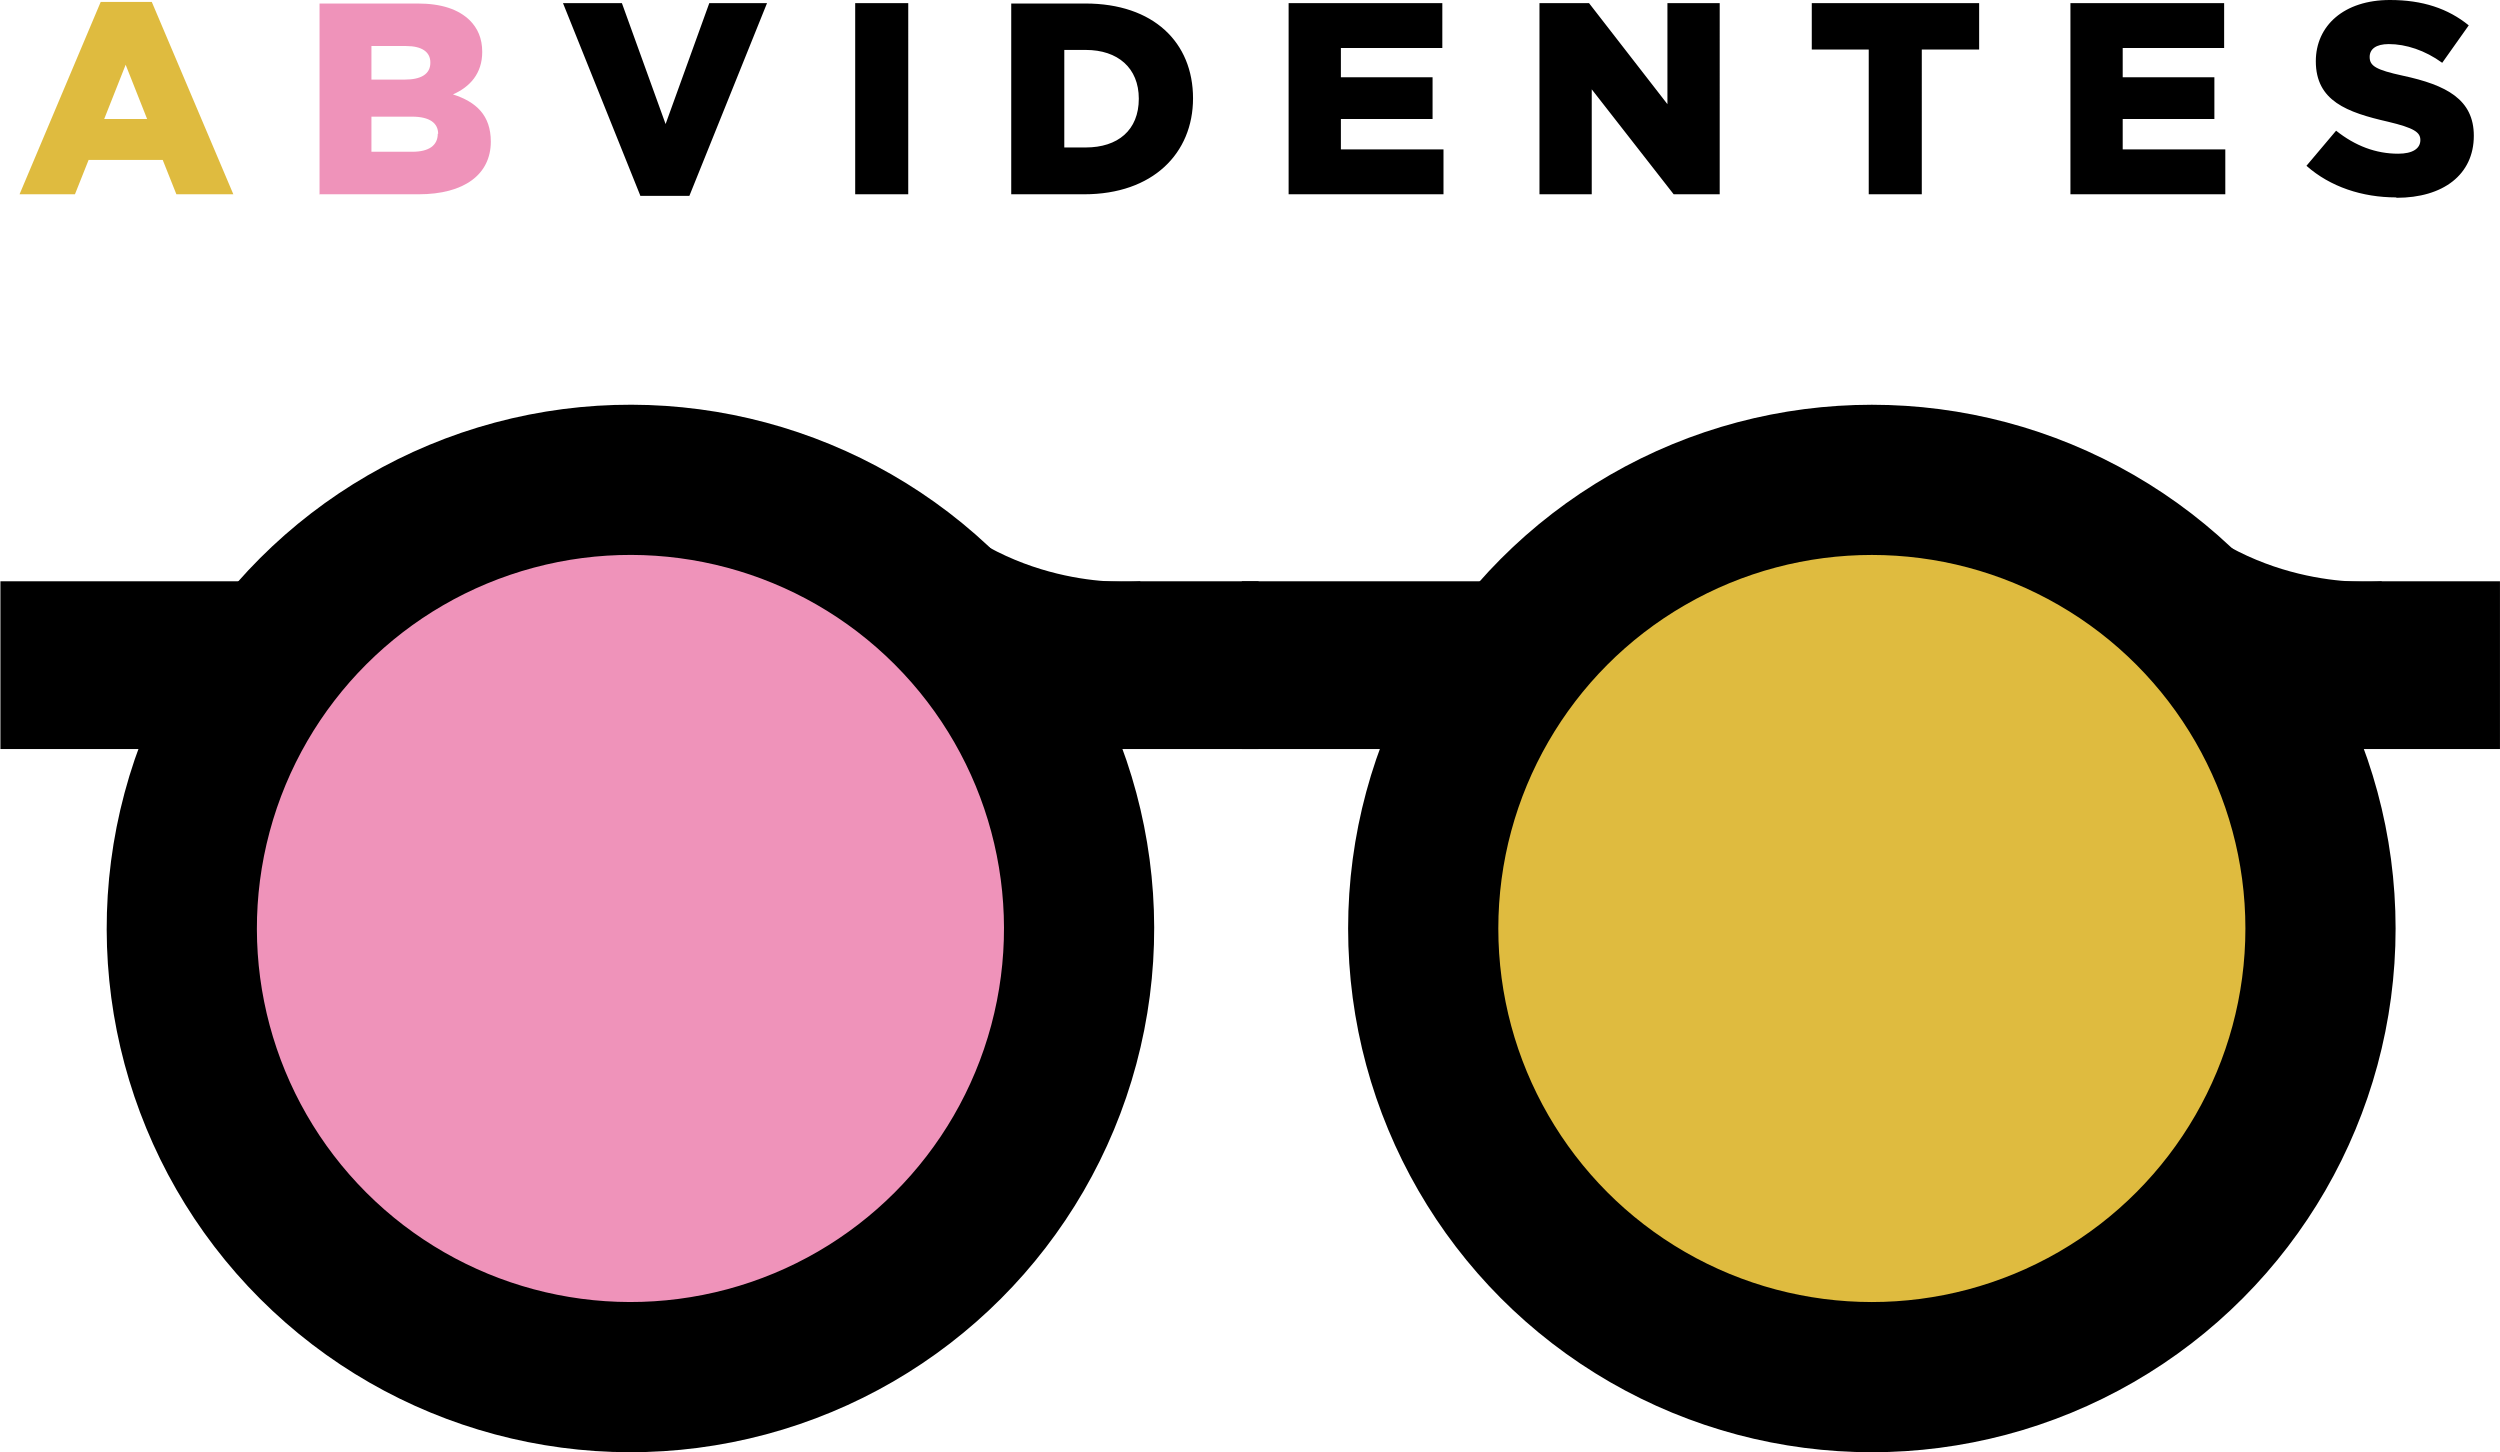 <?xml version="1.0" encoding="UTF-8"?> <svg xmlns="http://www.w3.org/2000/svg" id="uuid-5985dd68-b8f9-48ba-8e69-9994cfb3ba75" width="22.6mm" height="13.13mm" viewBox="0 0 64.06 37.23"><path d="m15.98,35.3c6.35,0,11.5-5.15,11.5-11.5s-5.15-11.5-11.5-11.5-11.5,5.15-11.5,11.5,5.15,11.5,11.5,11.5" fill="#ef93ba" stroke-width="0"></path><circle cx="16.15" cy="23.8" r="11.5" transform="translate(-12.1 18.39) rotate(-45)" fill="none" stroke="#000" stroke-width="3.85"></circle><rect y="14.9" width="6.68" height="4.3" stroke-width="0"></rect><rect x="25.5" y="14.9" width="6.75" height="4.3" stroke-width="0"></rect><path d="m29.22,14.9s-2.89.32-5.27-1.86c.32,3.21,2.05,3.28,2.05,3.28l2.89-.26" stroke-width="0"></path><path d="m47.97,35.3c6.35,0,11.5-5.15,11.5-11.5s-5.15-11.5-11.5-11.5-11.5,5.15-11.5,11.5,5.15,11.5,11.5,11.5" fill="#dfbb3f" stroke="#000"></path><circle cx="47.97" cy="23.8" r="11.5" fill="none" stroke="#000" stroke-width="3.85"></circle><rect x="31.82" y="14.9" width="6.68" height="4.3" stroke-width="0"></rect><rect x="57.32" y="14.9" width="6.75" height="4.3" stroke-width="0"></rect><path d="m61.04,14.9s-2.89.32-5.27-1.86c.32,3.21,2.06,3.28,2.06,3.28l2.89-.26" stroke-width="0"></path><path d="m61.42,5.07c1.19,0,1.98-.59,1.98-1.59h0c0-.93-.7-1.3-1.82-1.54-.69-.15-.85-.25-.85-.48h0c0-.2.16-.33.49-.33.44,0,.93.16,1.37.48l.68-.96c-.53-.43-1.18-.65-2.02-.65-1.18,0-1.9.66-1.9,1.57h0c0,1.02.8,1.31,1.85,1.55.67.16.83.27.83.47h0c0,.22-.2.35-.57.35-.57,0-1.1-.2-1.59-.59l-.76.9c.61.54,1.43.81,2.3.81m-8.35-.08h3.97v-1.15h-2.63v-.78h2.35v-1.07h-2.35v-.75h2.6V.08h-3.94v4.9Zm-5.17,0h1.36V1.27h1.47V.08h-4.29v1.19h1.46v3.71Zm-8.44,0h1.34v-2.69l2.1,2.69h1.18V.08h-1.34v2.59L40.72.08h-1.27v4.9Zm-6.43,0h3.97v-1.15h-2.63v-.78h2.35v-1.07h-2.35v-.75h2.6V.08h-3.94v4.9Zm-5.2-3.7c.82,0,1.36.46,1.36,1.25h0c0,.81-.54,1.25-1.36,1.25h-.55V1.28h.55Zm-1.91,3.7h1.87c1.76,0,2.79-1.05,2.79-2.46h0c0-1.43-1.01-2.43-2.76-2.43h-1.9v4.9Zm-4,0h1.36V.08h-1.36v4.9Zm-5.51.04h1.26L19.65.08h-1.48l-1.12,3.1L15.93.08h-1.51l1.98,4.93Z" stroke-width="0"></path><path d="m11.21,3.43h0c0,.3-.23.46-.65.46h-1.05v-.9h1.04c.46,0,.67.17.67.44m-.2-1.82c0,.29-.24.43-.65.43h-.86v-.86h.89c.4,0,.62.15.62.42h0Zm-2.83,3.37h2.53c1.17,0,1.85-.51,1.85-1.35h0c0-.68-.38-1.02-.97-1.21.43-.19.75-.53.75-1.09h0c0-.35-.12-.61-.32-.81-.29-.28-.72-.43-1.34-.43h-2.51v4.9Z" fill="#ef93ba" stroke-width="0"></path><path d="m2.66,3.05l.55-1.39.55,1.39h-1.1ZM.49,4.98h1.42l.35-.88h1.9l.35.88h1.46L3.88.05h-1.31L.49,4.98Z" fill="#dfbb3f" stroke-width="0"></path></svg> 